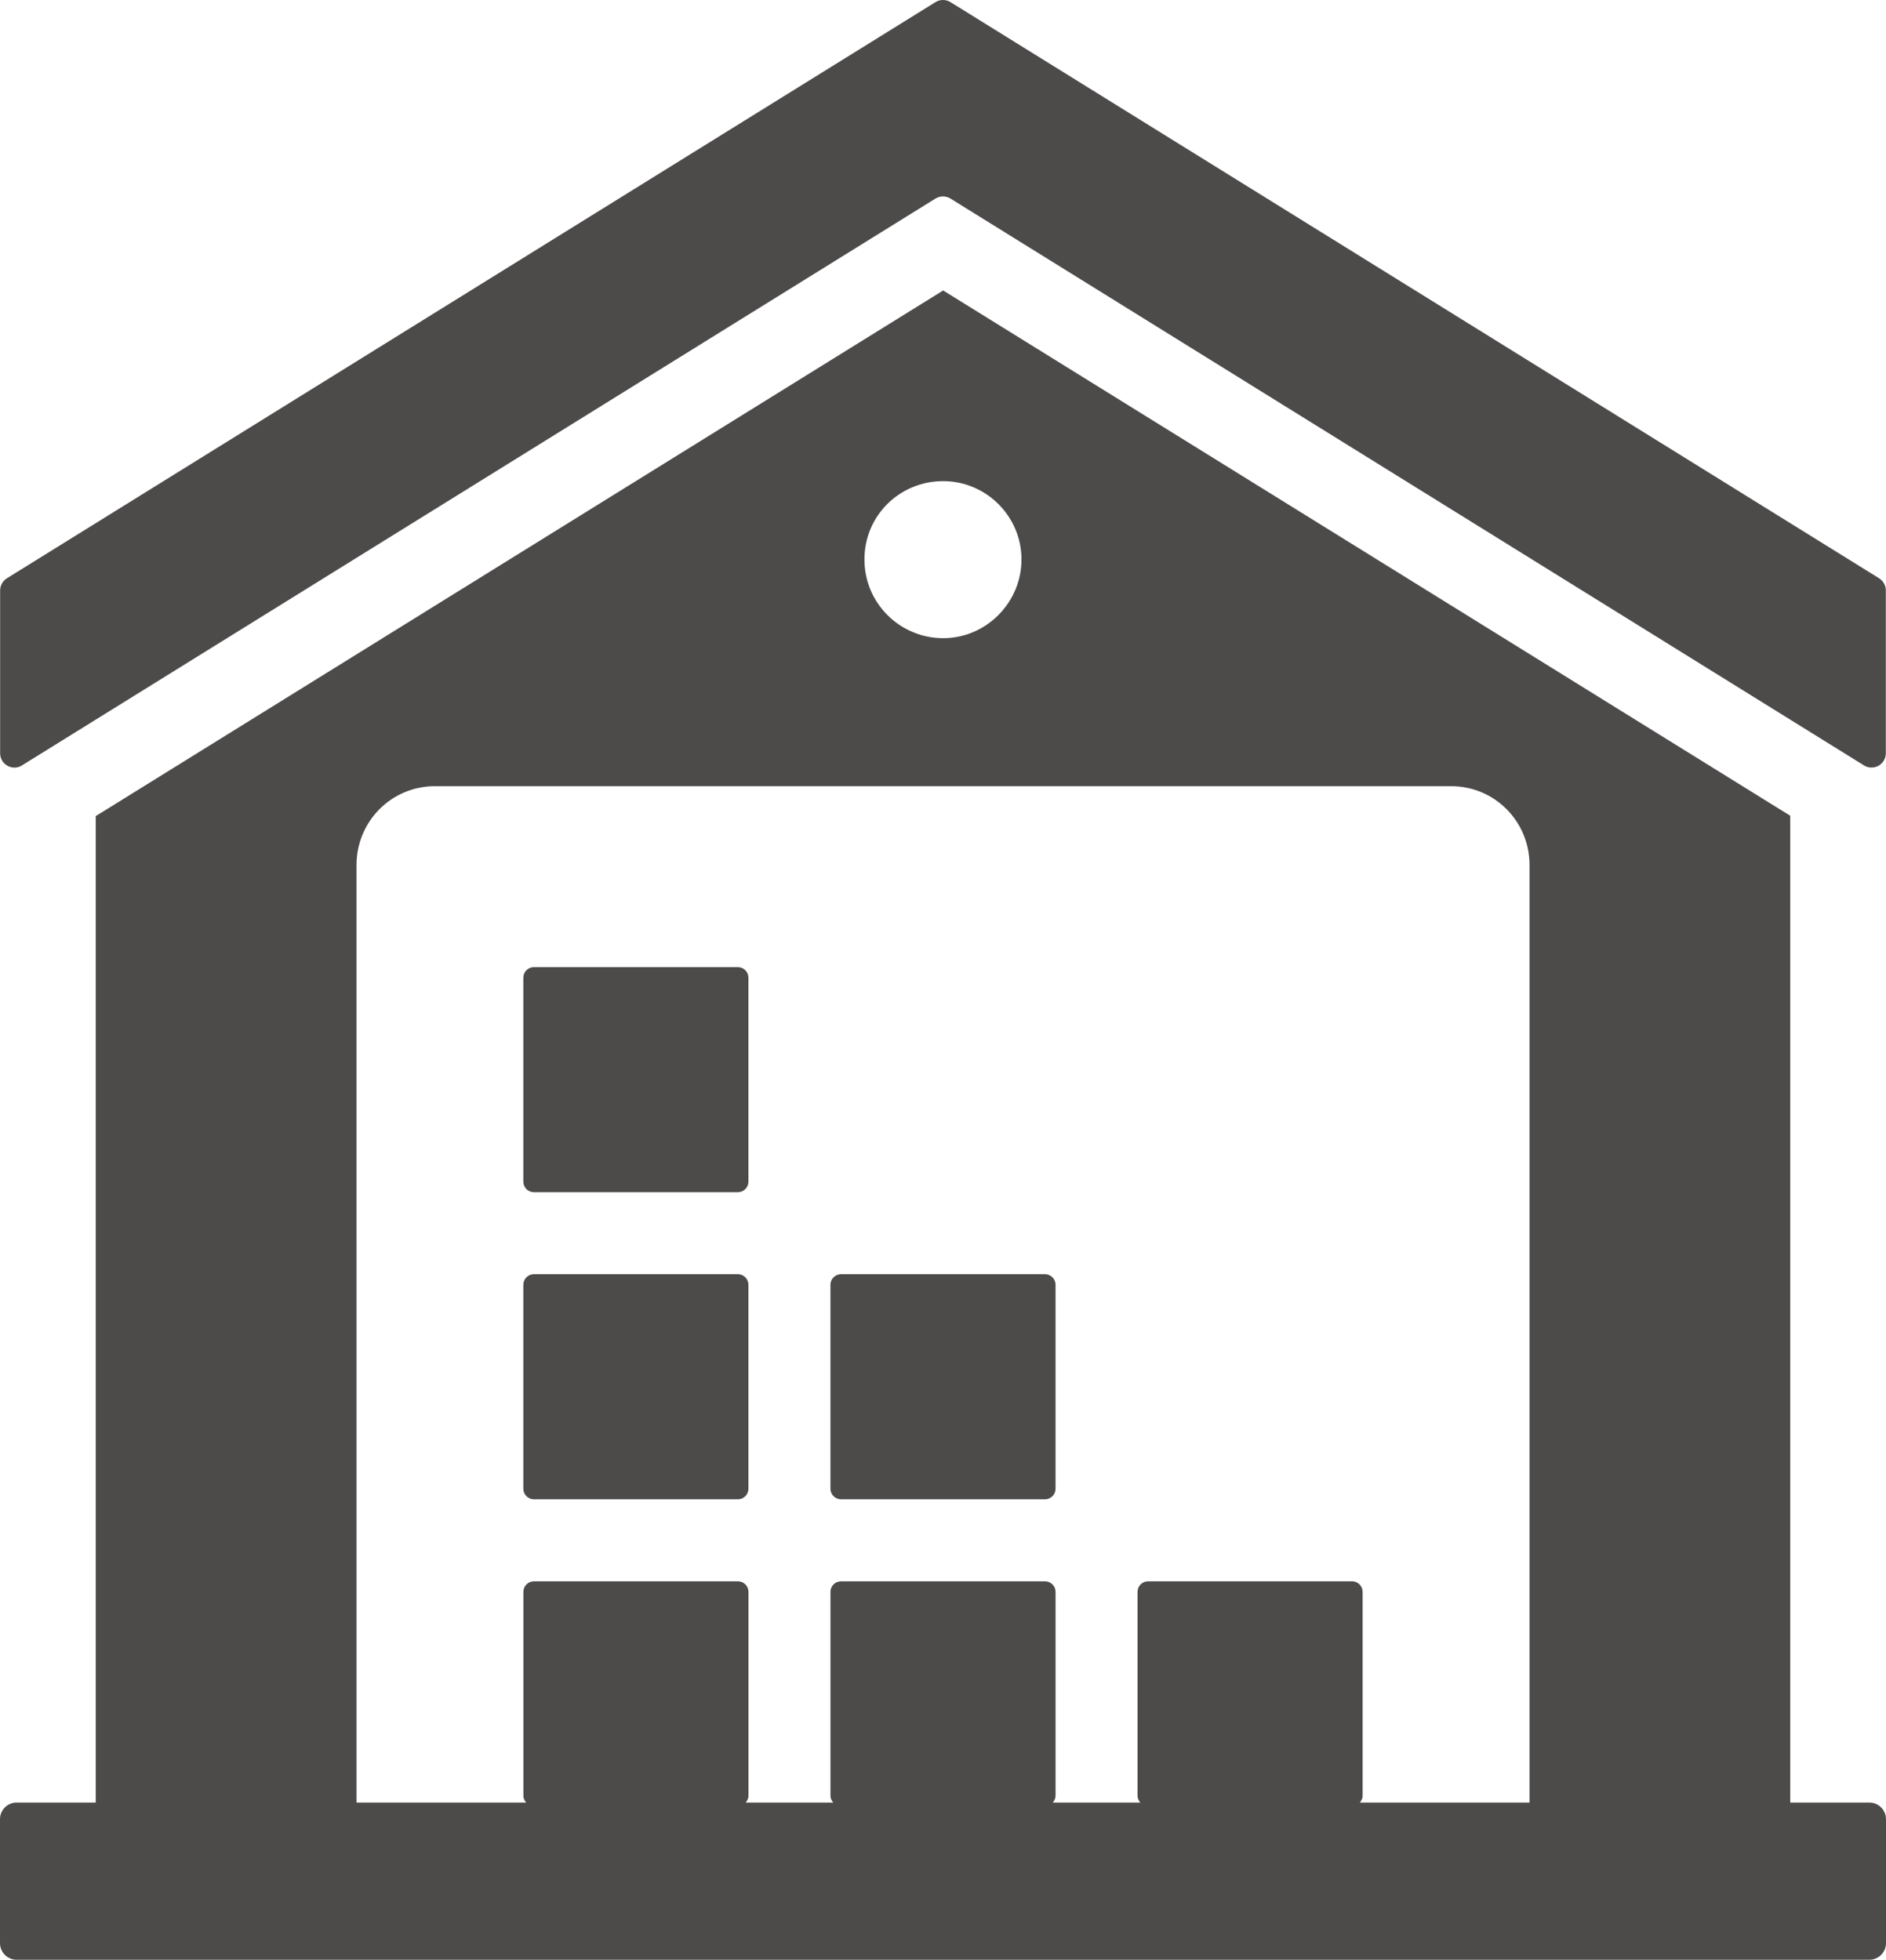 <?xml version="1.0" encoding="UTF-8"?>
<svg id="_圖層_2" data-name="圖層 2" xmlns="http://www.w3.org/2000/svg" viewBox="0 0 446.26 463.7">
  <defs>
    <style>
      .cls-1 {
        fill: #4d4a4a;
      }
    </style>
  </defs>
  <g id="Layer_1" data-name="Layer 1">
    <g id="_91" data-name="91">
      <path class="cls-1" d="M5.2,181.1L221.34,46.99c1.09-.68,2.48-.68,3.57,0l216.14,134.11c2.26,1.4,5.17-.22,5.17-2.88v-38.52c0-1.17-.61-2.26-1.6-2.88L224.91,.51c-1.09-.68-2.48-.68-3.57,0L1.63,136.83c-1,.62-1.6,1.71-1.6,2.88v38.52c0,2.65,2.92,4.28,5.17,2.88Z"/>
      <path class="cls-1" d="M442.32,426.5h-18.72V193.01L223.17,68.73,22.65,193.1v233.4H3.93c-2.17,0-3.93,1.76-3.93,3.93v29.33c0,2.17,1.76,3.94,3.93,3.94H442.32c2.17,0,3.94-1.76,3.94-3.94v-29.33c0-2.17-1.76-3.93-3.94-3.93ZM223.17,113.84c10.19,0,18.53,8.34,18.53,18.53s-8.34,18.63-18.53,18.63-18.63-8.25-18.63-18.63,8.34-18.53,18.63-18.53Zm138.73,312.66h-40.14c.37-.44,.66-.97,.66-1.59v-48.26c0-1.38-1.12-2.5-2.5-2.5h-48.26c-1.38,0-2.5,1.12-2.5,2.5v48.26c0,.62,.28,1.15,.66,1.59h-20.72c.37-.44,.66-.97,.66-1.59v-48.26c0-1.38-1.12-2.5-2.5-2.5h-48.26c-1.38,0-2.5,1.12-2.5,2.5v48.26c0,.62,.28,1.15,.66,1.59h-20.72c.37-.44,.66-.97,.66-1.59v-48.26c0-1.38-1.12-2.5-2.5-2.5h-48.26c-1.38,0-2.5,1.12-2.5,2.5v48.26c0,.62,.28,1.15,.66,1.59h-40.14V204.65c0-10.28,8.25-18.63,18.53-18.63h240.49c10.28,0,18.53,8.34,18.53,18.63v221.85Z"/>
      <path class="cls-1" d="M247.26,301.49h-48.26c-1.38,0-2.5,1.12-2.5,2.5v48.26c0,1.38,1.12,2.5,2.5,2.5h48.26c1.38,0,2.5-1.12,2.5-2.5v-48.26c0-1.38-1.12-2.5-2.5-2.5Z"/>
      <path class="cls-1" d="M174.59,228.83h-48.26c-1.38,0-2.5,1.12-2.5,2.5v48.26c0,1.38,1.12,2.5,2.5,2.5h48.26c1.38,0,2.5-1.12,2.5-2.5v-48.26c0-1.38-1.12-2.5-2.5-2.5Z"/>
      <path class="cls-1" d="M174.59,301.49h-48.26c-1.38,0-2.5,1.12-2.5,2.5v48.26c0,1.38,1.12,2.5,2.5,2.5h48.26c1.38,0,2.5-1.12,2.5-2.5v-48.26c0-1.38-1.12-2.5-2.5-2.5Z"/>
    </g>
  </g>
</svg>